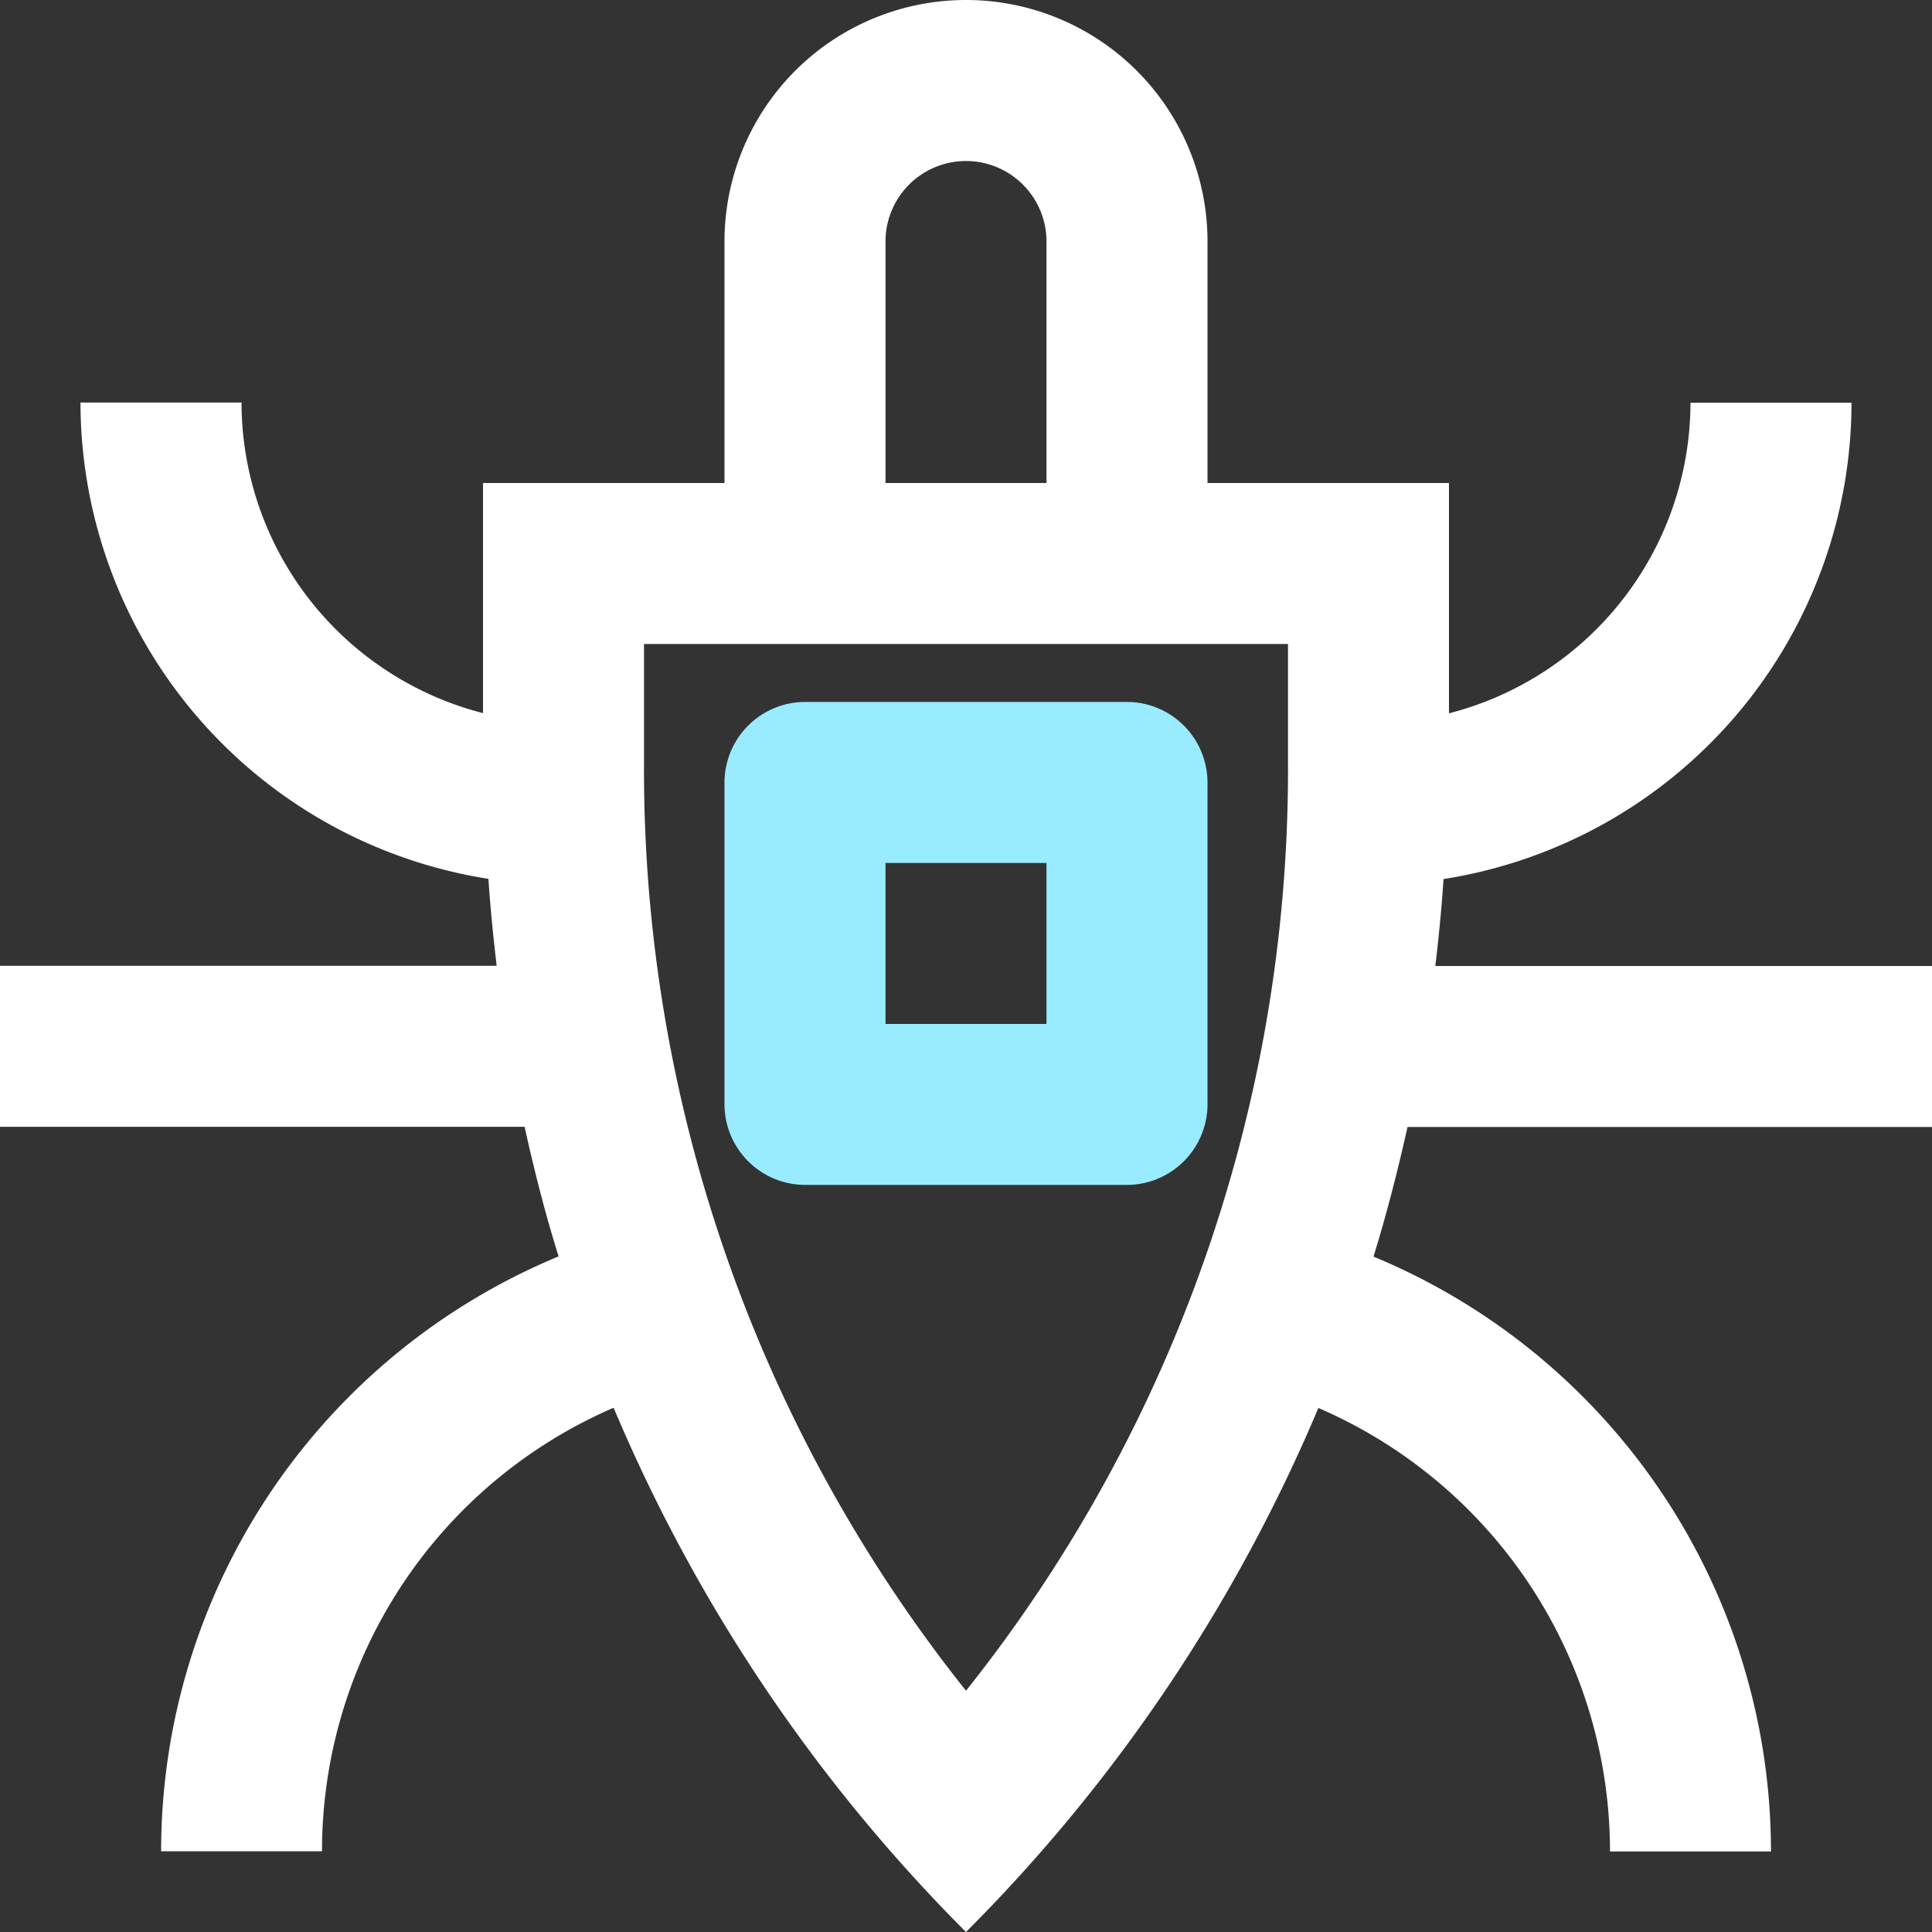 <svg xmlns="http://www.w3.org/2000/svg" width="39.75" height="39.75" viewBox="0 0 39.75 39.75"><rect x="0" y="0" width="39.75" height="39.75" fill="#333333" stroke="none"/><path d="M49.125,32.562V29.25H38.906c.073-.6.128-1.191.17-1.789a9.932,9.932,0,0,0,8.393-9.8H44.156a6.61,6.61,0,0,1-4.969,6.39V19.313H34.219V14.344a4.969,4.969,0,1,0-9.938,0v4.969H19.313v4.734a6.609,6.609,0,0,1-4.969-6.39H11.031a9.932,9.932,0,0,0,8.393,9.8c.04.6.1,1.193.17,1.789H9.375v3.312H20.168c.2.9.424,1.786.7,2.667a13.25,13.25,0,0,0-8.178,12.239H16a9.937,9.937,0,0,1,6-9.125A33.8,33.8,0,0,0,29.25,49.125,33.8,33.8,0,0,0,36.5,38.343a9.94,9.94,0,0,1,6,9.125h3.312a13.251,13.251,0,0,0-8.178-12.239c.273-.881.5-1.771.7-2.667ZM27.594,14.344a1.656,1.656,0,1,1,3.312,0v4.969H27.594Zm8.281,10.772A30.414,30.414,0,0,1,29.25,44.161a30.415,30.415,0,0,1-6.625-19.045V22.625h13.25Z" transform="translate(-9.375 -9.375)" fill="#fff"/><path d="M17.656,65.624H11.031A1.662,1.662,0,0,0,9.375,67.28v6.625a1.662,1.662,0,0,0,1.657,1.656h6.625a1.662,1.662,0,0,0,1.656-1.656V67.28A1.662,1.662,0,0,0,17.656,65.624ZM16,72.249H12.688V68.937H16Z" transform="translate(5.531 -51.182)" fill="#99ecff"/></svg>